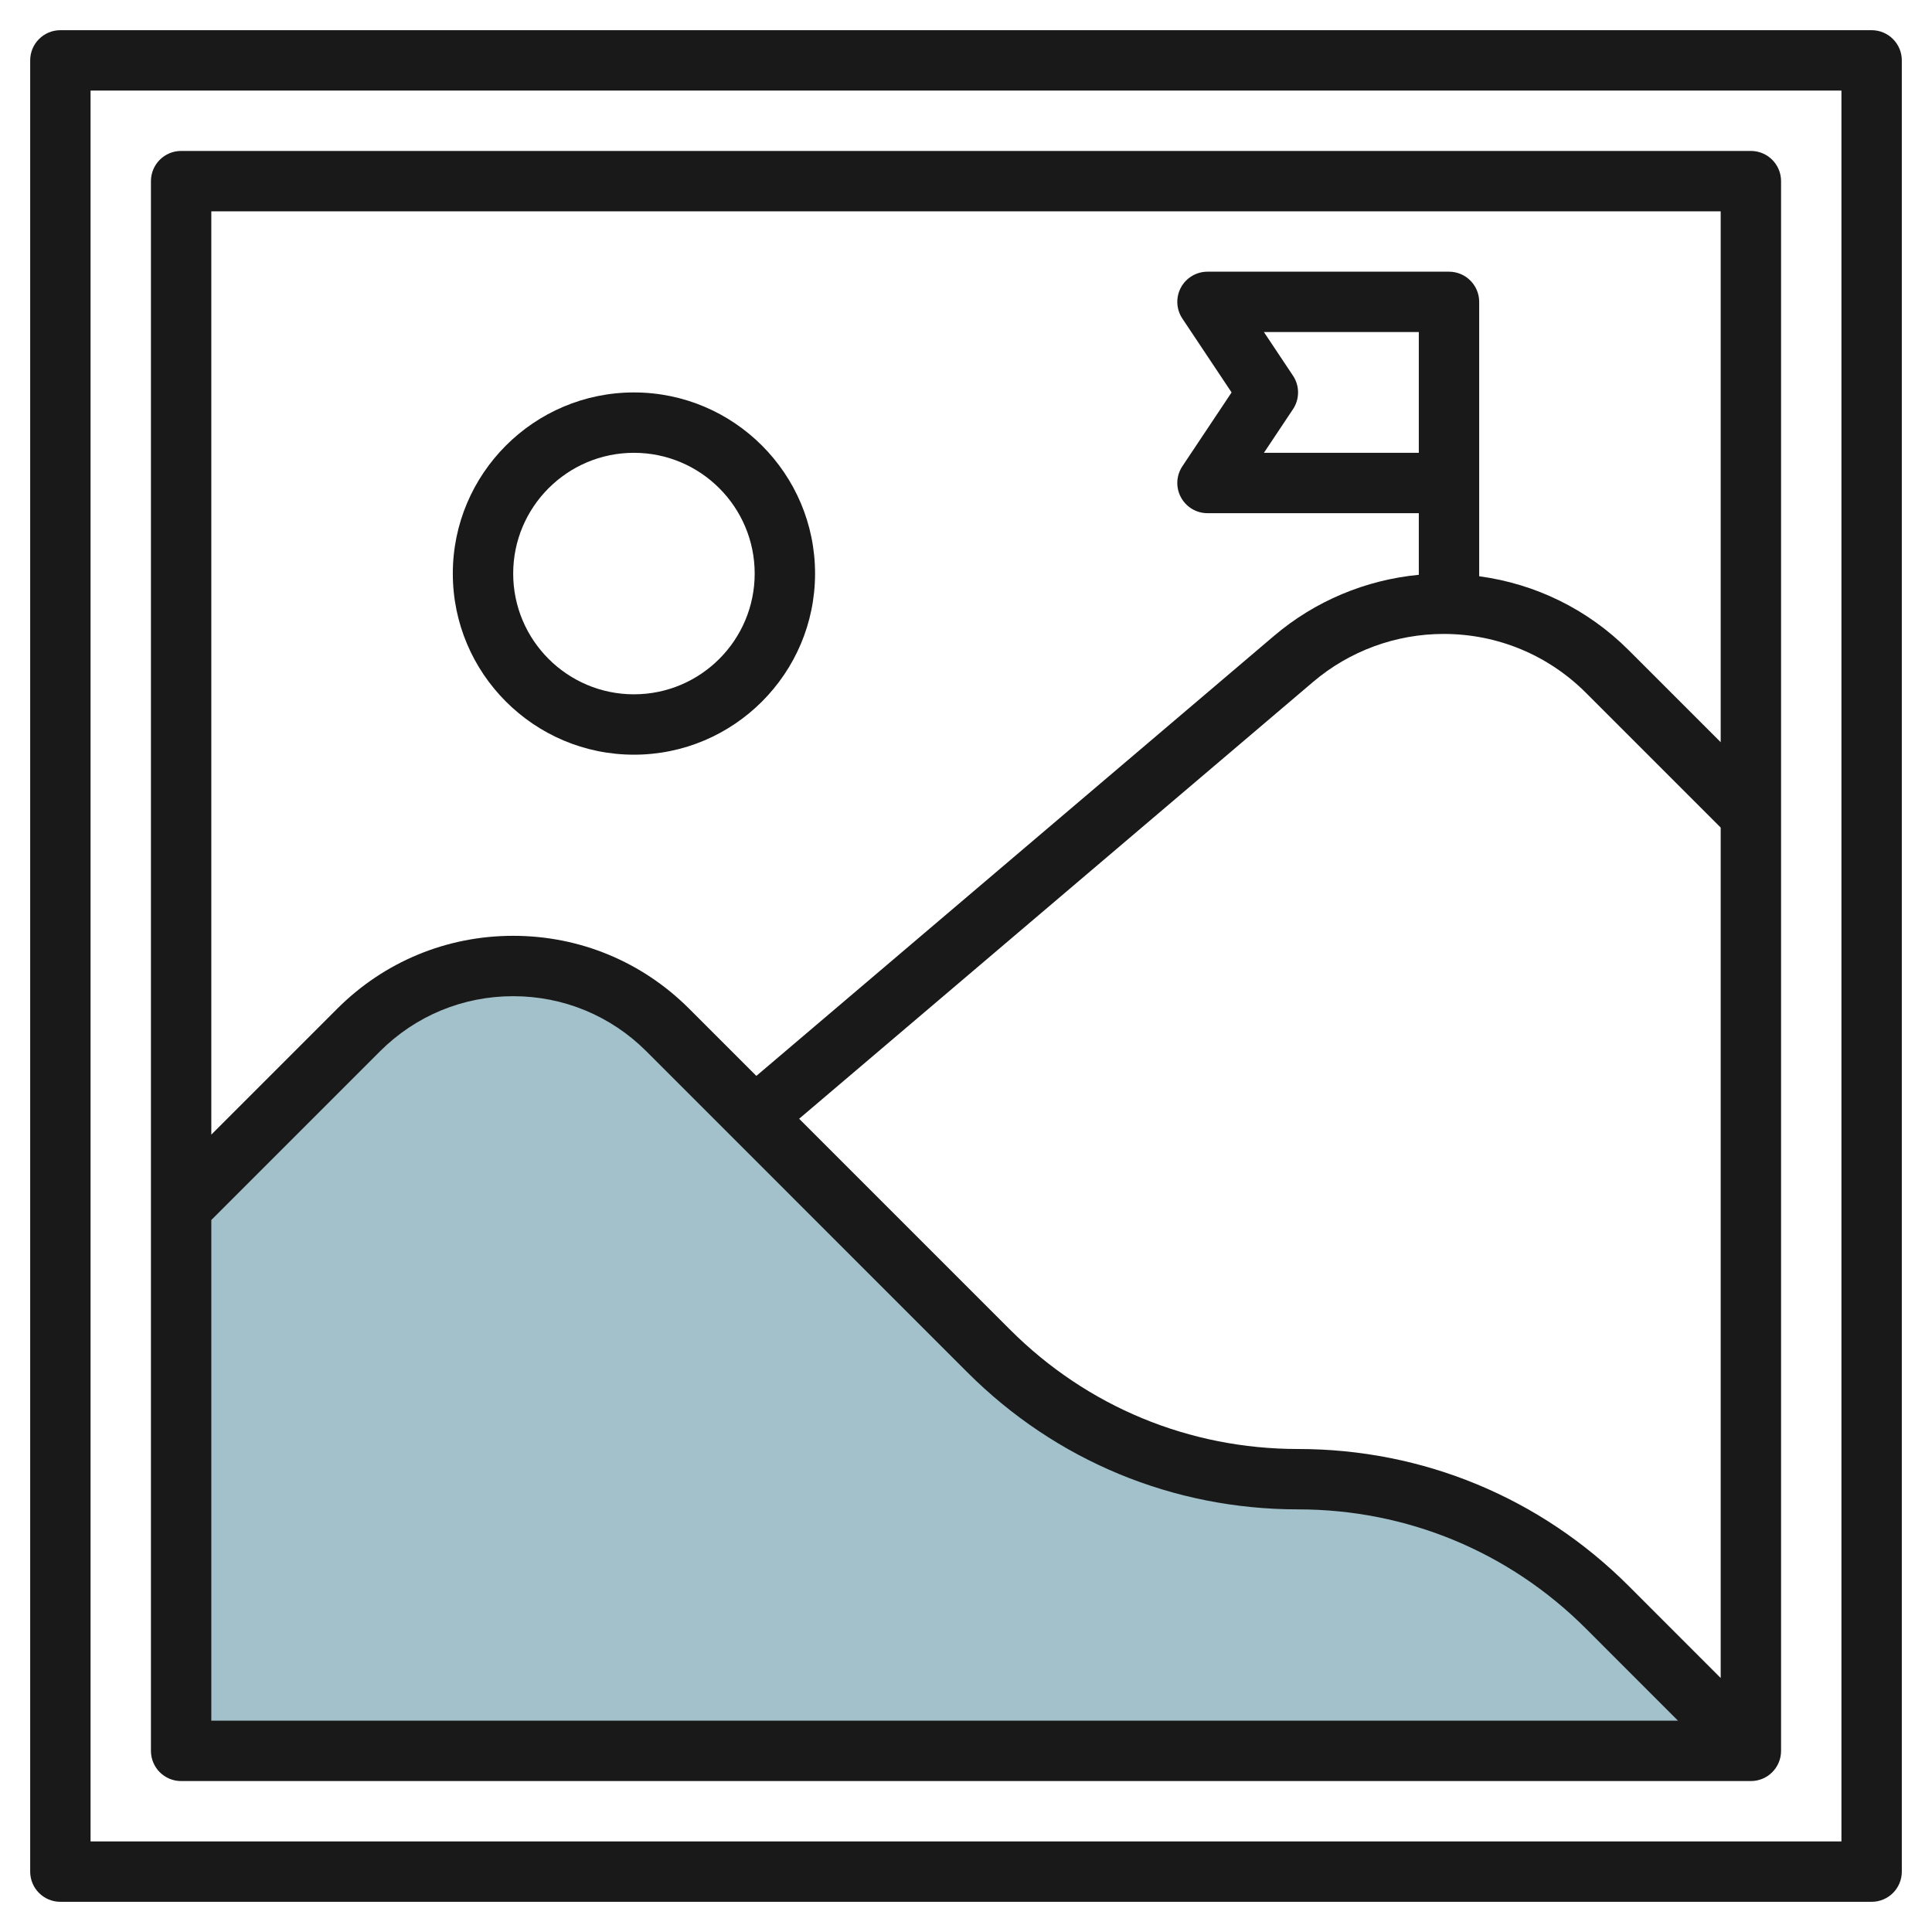 <svg id="Layer_3" enable-background="new 0 0 64 64" height="512" viewBox="0 0 64 64" width="512" xmlns="http://www.w3.org/2000/svg"><g><path d="m58 58-4.757-4.757c-2.717-2.717-6.401-4.243-10.243-4.243-3.842 0-7.526-1.526-10.243-4.243l-10.636-10.636c-1.358-1.358-3.2-2.121-5.121-2.121-1.921 0-3.763.763-5.121 2.121l-5.879 5.879v18" fill="#a3c1ca"/><g fill="#191919"><path d="m62 1h-60c-.552 0-1 .448-1 1v60c0 .553.448 1 1 1h60c.552 0 1-.447 1-1v-60c0-.552-.448-1-1-1zm-1 60h-58v-58h58z"/><path d="m6 59h52c.552 0 1-.447 1-1v-52c0-.552-.448-1-1-1h-52c-.552 0-1 .448-1 1v52c0 .553.448 1 1 1zm1-18.586 5.586-5.586c1.179-1.179 2.747-1.828 4.414-1.828s3.235.649 4.414 1.828l10.636 10.637c2.926 2.925 6.814 4.535 10.95 4.535 3.602 0 6.988 1.402 9.536 3.949l3.05 3.051h-48.586zm35.832-27.969-.963-1.445h5.131v4h-5.131l.963-1.445c.224-.336.224-.774 0-1.11zm4.989 8.555c1.783 0 3.459.694 4.72 1.955l4.459 4.459v28.172l-3.05-3.051c-2.926-2.925-6.814-4.535-10.95-4.535-3.602 0-6.988-1.402-9.536-3.949l-6.991-6.991 17.025-14.471c1.206-1.025 2.741-1.589 4.323-1.589zm9.179-14v17.586l-3.045-3.045c-1.357-1.357-3.086-2.199-4.955-2.452v-3.089-6c0-.552-.448-1-1-1h-8c-.369 0-.708.203-.882.528s-.155.72.05 1.026l1.63 2.446-1.63 2.445c-.205.307-.224.701-.05 1.026.174.326.513.529.882.529h7v2.041c-1.761.168-3.44.87-4.797 2.024l-17.148 14.576-2.227-2.227c-1.557-1.557-3.626-2.414-5.828-2.414s-4.271.857-5.828 2.414l-4.172 4.172v-30.586z"/><path d="m21 25c3.309 0 6-2.691 6-6s-2.691-6-6-6-6 2.691-6 6 2.691 6 6 6zm0-10c2.206 0 4 1.794 4 4s-1.794 4-4 4-4-1.794-4-4 1.794-4 4-4z"/></g></g></svg>